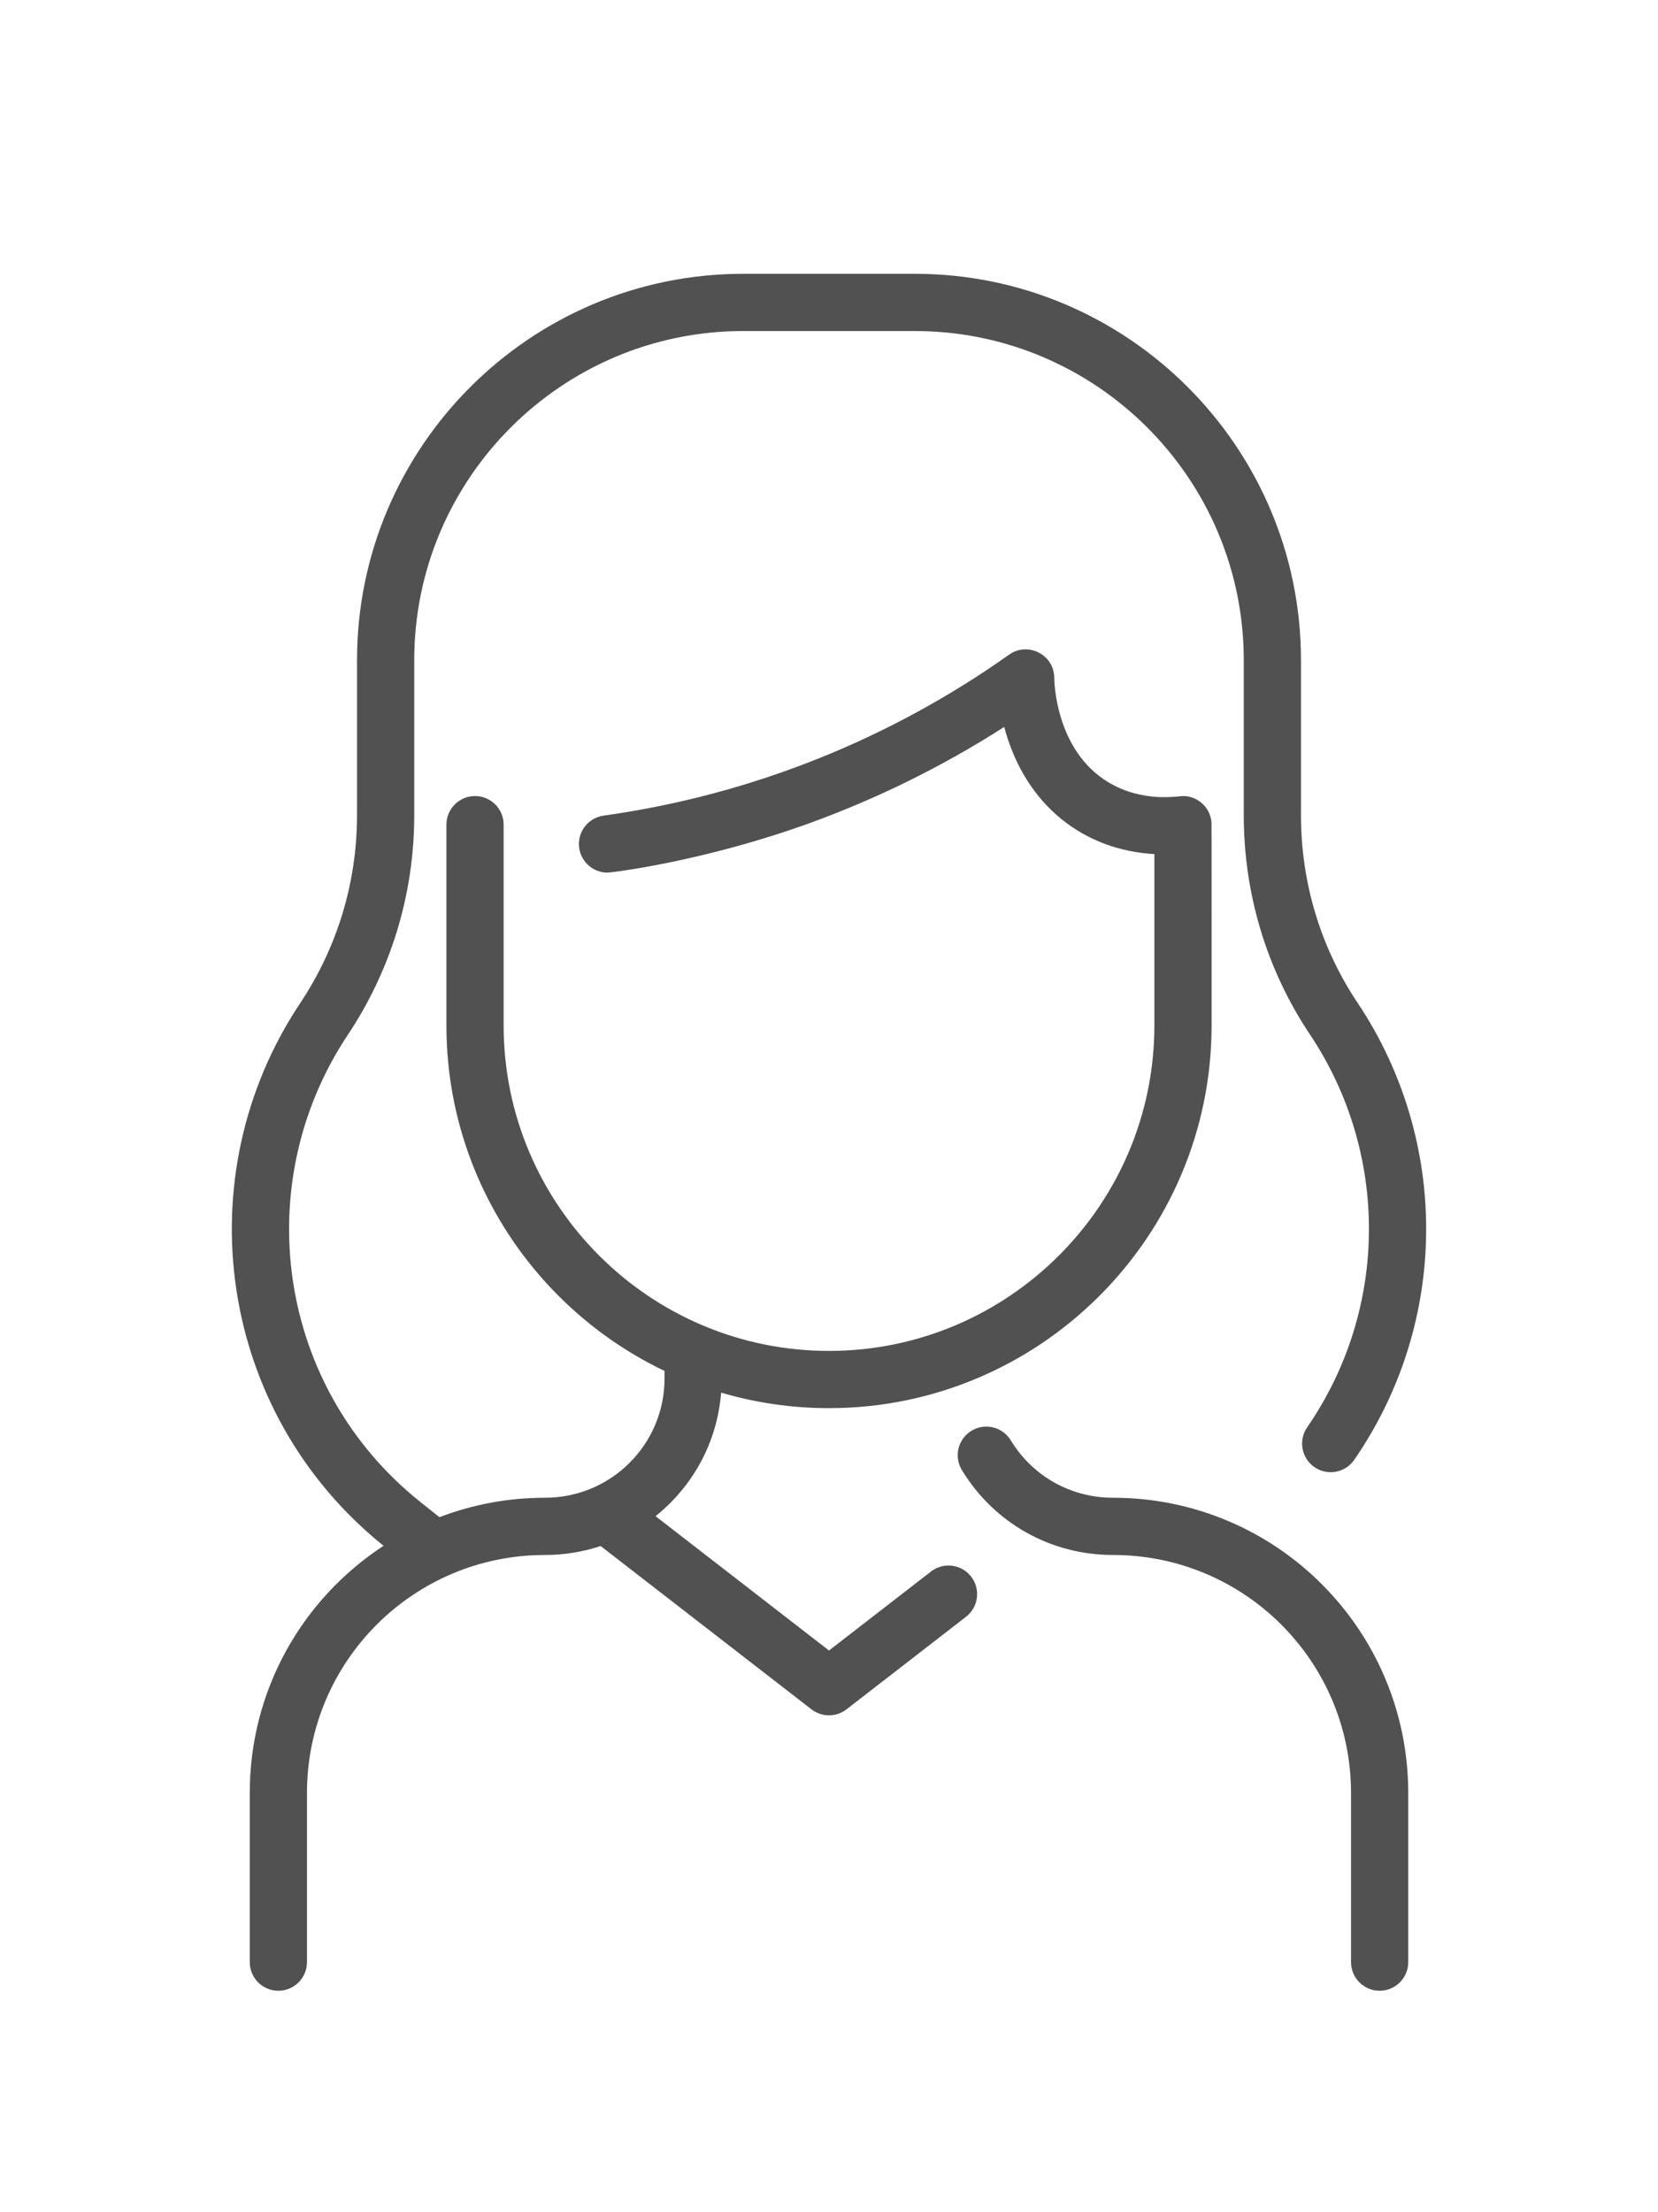 <?xml version="1.0" encoding="UTF-8" standalone="no"?><!DOCTYPE svg PUBLIC "-//W3C//DTD SVG 1.1//EN" "http://www.w3.org/Graphics/SVG/1.1/DTD/svg11.dtd"><svg width="100%" height="100%" viewBox="0 0 1250 1667" version="1.1" xmlns="http://www.w3.org/2000/svg" xmlns:xlink="http://www.w3.org/1999/xlink" xml:space="preserve" xmlns:serif="http://www.serif.com/" style="fill-rule:evenodd;clip-rule:evenodd;stroke-linejoin:round;stroke-miterlimit:2;"><rect id="Artboard1" x="0" y="0" width="1250" height="1666.67" style="fill:none;"/><path d="M1061.7,1351.31l-0,127.389c-0,11.91 -9.656,21.566 -21.566,21.566c-11.909,-0 -21.565,-9.656 -21.565,-21.566l-0,-127.389c-0,-99.185 -80.264,-179.456 -179.459,-179.454c-46.934,0 -89.518,-23.91 -113.914,-63.963c-6.197,-10.17 -2.973,-23.439 7.198,-29.636c10.168,-6.2 23.438,-2.973 29.636,7.198c16.505,27.094 45.319,43.268 77.08,43.268c123.022,-0 222.59,99.551 222.59,222.587Zm-359.792,-166.992l-76.907,59.54l-130.762,-101.236c28.226,-22.674 46.479,-55.652 49.436,-93.109c25.806,7.597 53.097,11.691 81.328,11.691c159.045,0 288.437,-129.392 288.437,-288.437c0,-1.676 0.038,-150.99 -0.07,-152.661c-0.733,-11.667 -10.462,-20.199 -21.495,-20.199c-3.693,0 -30.264,5.257 -56.275,-10.391c-40.564,-24.404 -40.772,-77.897 -40.769,-78.434c0.105,-17.521 -19.708,-27.862 -34.025,-17.734c-88.828,62.882 -192.838,105.522 -305.778,121.332c-11.794,1.652 -20.018,12.551 -18.366,24.347c1.51,10.783 10.745,18.579 21.331,18.579c3.397,-0 73.322,-8.559 152.81,-37.43c51.212,-18.6 100.281,-42.872 146.288,-72.333c15.897,59.645 60.475,92.826 113.221,95.821l0,129.103c0,135.264 -110.042,245.307 -245.306,245.307c-135.263,-0 -245.306,-110.043 -245.306,-245.307l-0,-151.291c-0,-11.91 -9.656,-21.566 -21.565,-21.566c-11.91,0 -21.566,9.656 -21.566,21.566l0,151.294c0,114.679 67.279,213.934 164.436,260.389l0,5.687c0,49.711 -40.284,89.877 -90.108,89.877c-27.283,-0 -54.164,4.936 -79.592,14.656l-13.924,-11.082c-109.258,-86.959 -129.721,-240.473 -55.21,-352.319c31.755,-47.667 50.137,-104.681 50.137,-165.681l0,-116.812c0,-136.754 111.253,-248.012 248.002,-248.012l129.392,-0c136.749,-0 248.002,111.253 248.002,248.002l0,116.811c0,59.335 17.255,116.51 49.9,165.342c59.703,89.31 59.585,206.526 -2.106,296.044c-6.758,9.807 -4.289,23.237 5.518,29.995c9.807,6.755 23.234,4.286 29.992,-5.521c71.816,-104.201 71.899,-240.599 2.451,-344.488c-27.887,-41.716 -42.627,-90.599 -42.627,-141.372l0,-116.811c0,-160.53 -130.602,-291.133 -291.132,-291.133l-129.393,0c-160.53,0 -291.132,130.608 -291.132,291.143l-0,116.801c-0,50.625 -14.835,99.651 -42.905,141.784c-86.948,130.53 -62.307,308.056 62.882,408.856c-61.499,40.343 -100.847,108.856 -100.847,186.384l-0,127.389c-0,11.91 9.656,21.566 21.565,21.566c11.909,-0 21.565,-9.656 21.565,-21.566l0,-127.389c0,-99.187 80.264,-179.456 179.459,-179.454c14.293,0 28.413,-2.267 41.953,-6.734l158.953,123.061c7.774,6.016 18.633,6.016 26.404,-0l90.108,-69.762c9.419,-7.292 11.142,-20.835 3.85,-30.253c-7.289,-9.414 -20.832,-11.141 -30.254,-3.85Z" style="fill:#515151;fill-rule:nonzero;"/></svg>